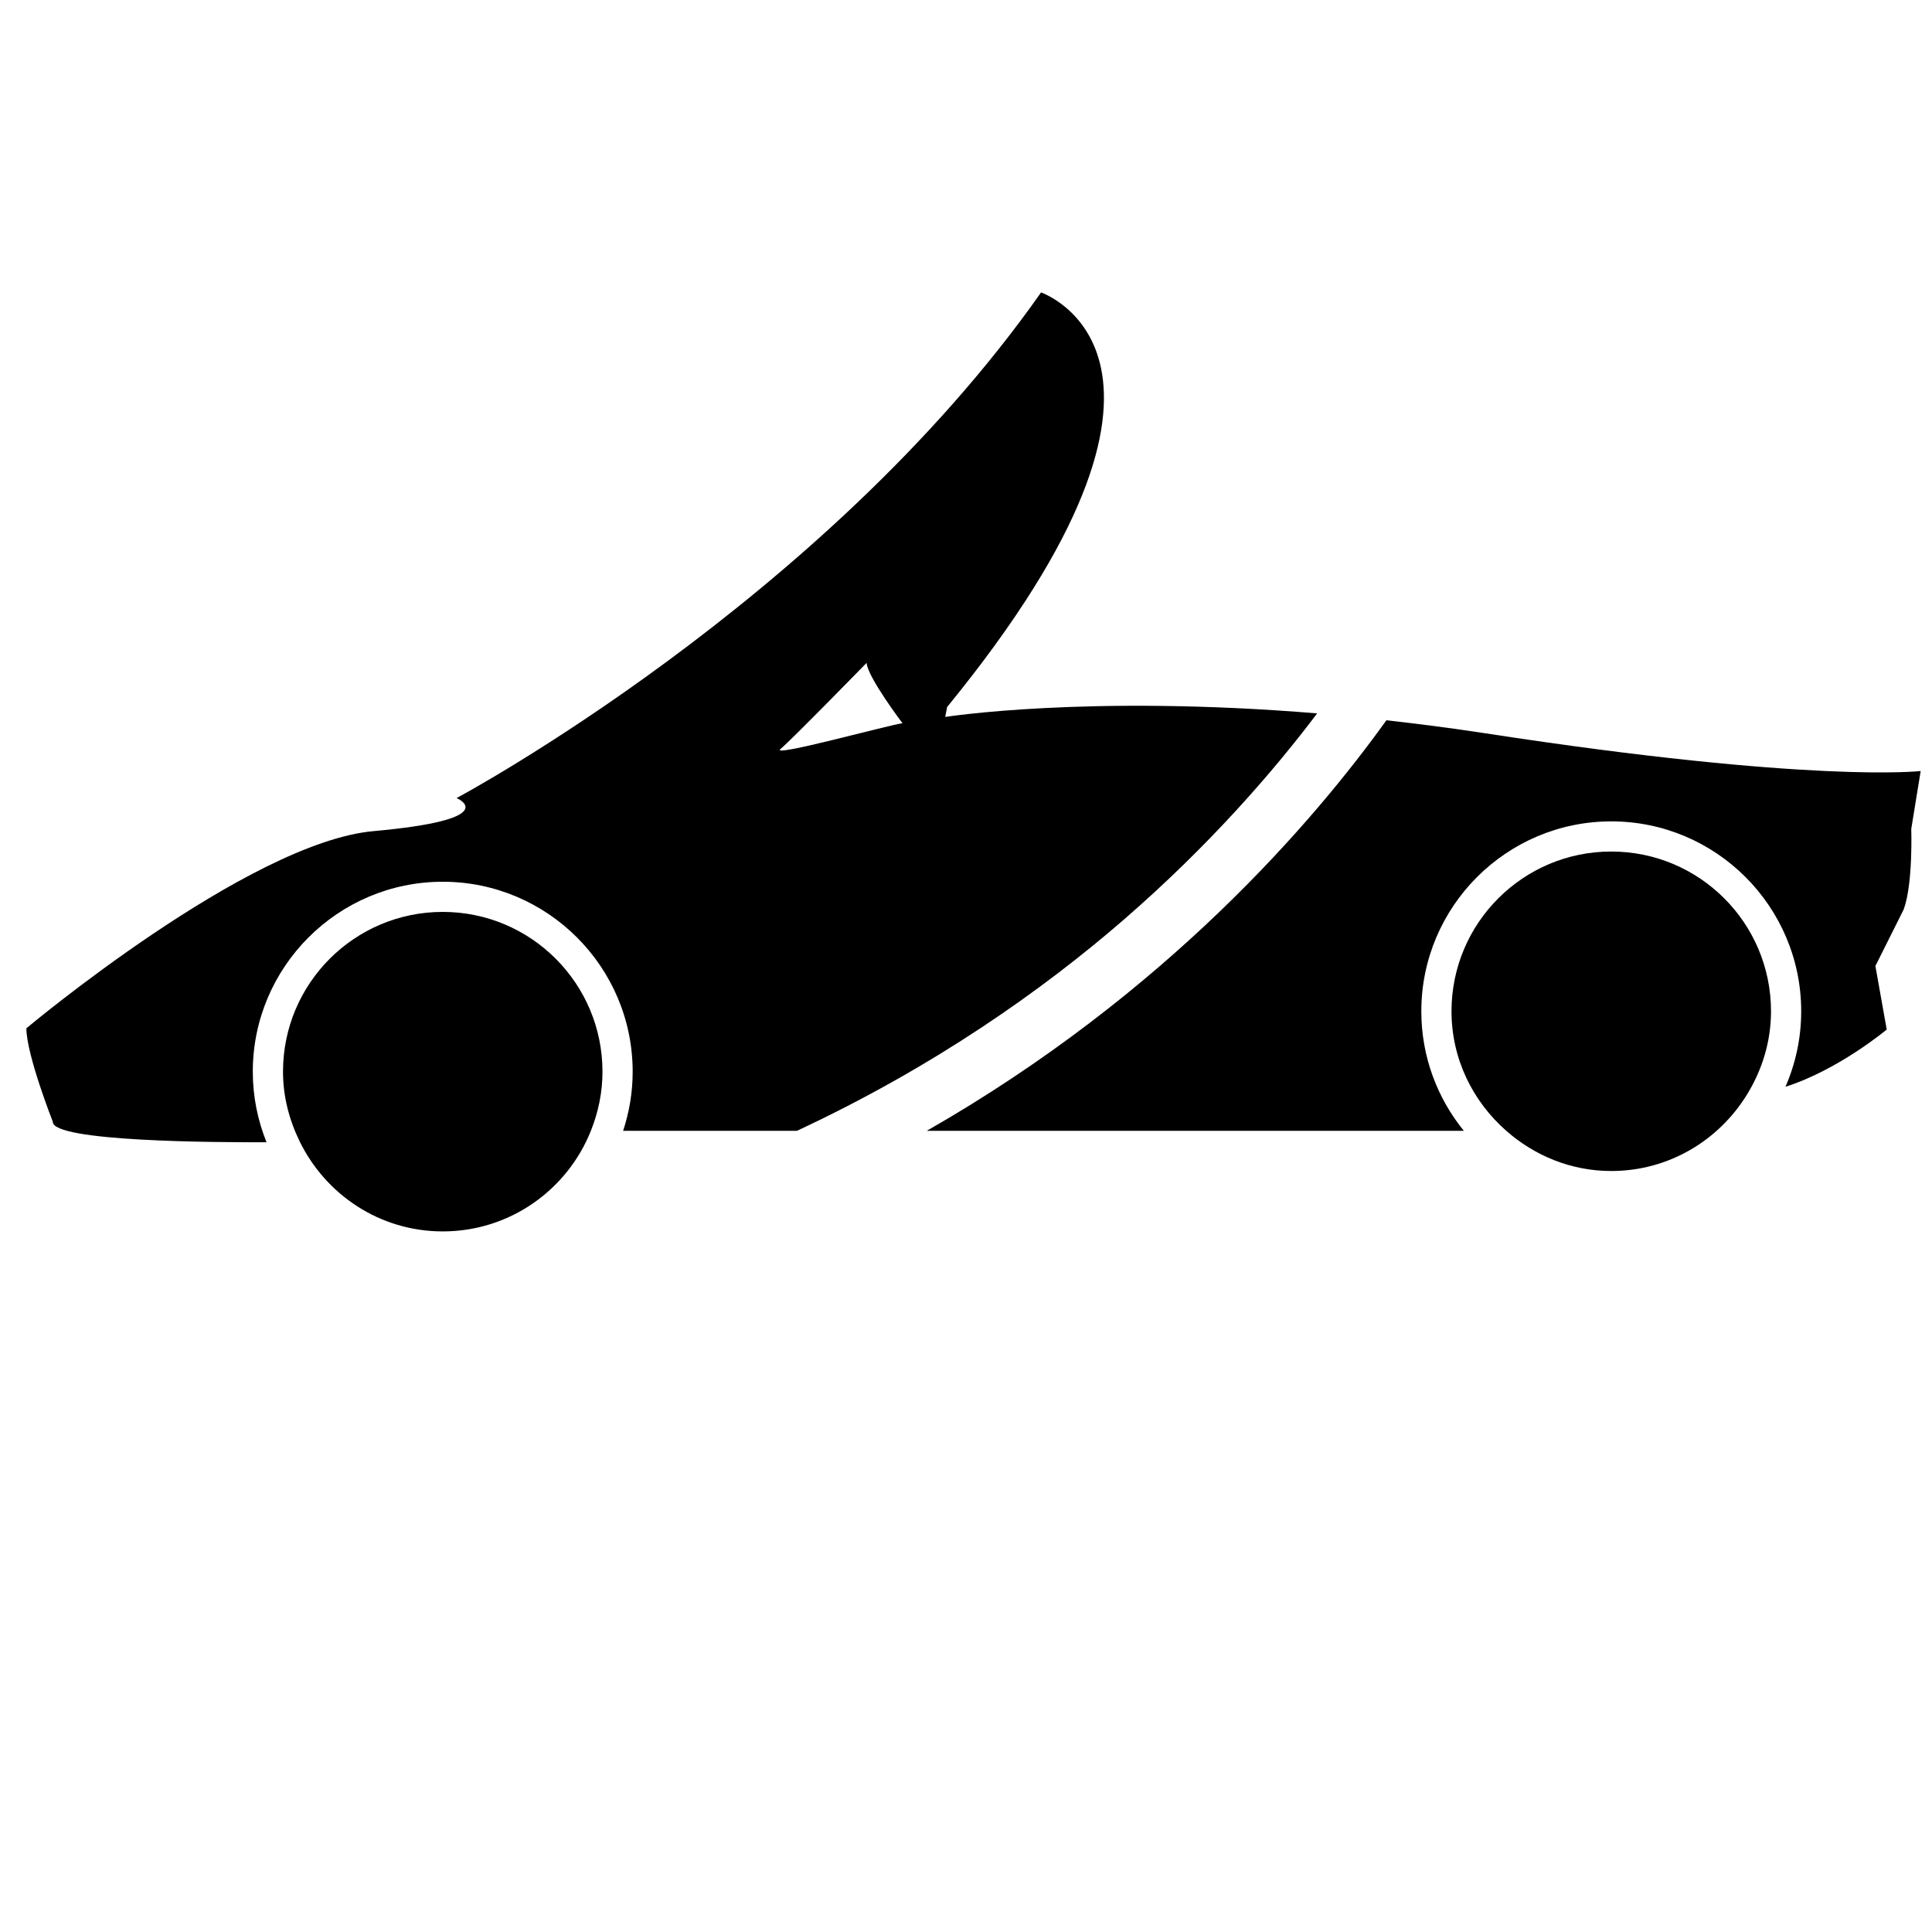 <?xml version="1.0" encoding="iso-8859-1"?>
<!-- Generator: Adobe Illustrator 17.0.0, SVG Export Plug-In . SVG Version: 6.00 Build 0)  -->
<!DOCTYPE svg PUBLIC "-//W3C//DTD SVG 1.1//EN" "http://www.w3.org/Graphics/SVG/1.1/DTD/svg11.dtd">
<svg version="1.1" id="Capa_1" xmlns="http://www.w3.org/2000/svg" xmlns:xlink="http://www.w3.org/1999/xlink" x="0px" y="0px"
	 width="64px" height="64px" viewBox="0 0 64 64" style="enable-background:new 0 0 64 64;" xml:space="preserve">
<g>
	<path d="M37.214,30.476c2.888-2.503,5-4.964,6.418-6.844c-7.615-0.63-12.32,0.118-12.32,0.118l0.062-0.328
		c9.458-11.578,3.112-13.734,3.112-13.734c-7.201,10.25-19.362,16.75-19.362,16.75c0.156,0.062,1.406,0.719-2.75,1.094
		s-11.5,6.531-11.5,6.531c0,0.875,0.875,3.094,0.875,3.094c-0.036,0.666,5.453,0.688,7.08,0.681
		c-0.291-0.723-0.455-1.511-0.455-2.337c0-3.469,2.822-6.292,6.292-6.292s6.292,2.822,6.292,6.292c0,0.684-0.113,1.341-0.316,1.958
		h5.76C30.973,35.325,34.564,32.772,37.214,30.476z M25.854,24.812c0.354-0.292,2.854-2.854,2.854-2.854
		c0.021,0.458,1.188,2,1.188,2C29.417,24.021,25.5,25.104,25.854,24.812z"/>
	<path d="M49.208,24.292c-1.141-0.175-2.229-0.314-3.282-0.432c-2.365,3.3-7.277,9.058-15.225,13.599h17.79
		c-0.879-1.082-1.408-2.459-1.408-3.958c0-3.469,2.822-6.292,6.292-6.292s6.292,2.822,6.292,6.292c0,0.888-0.187,1.732-0.521,2.499
		c1.753-0.555,3.354-1.895,3.354-1.895L62.125,32l0.938-1.875c0.312-0.854,0.25-2.667,0.25-2.667l0.312-1.917
		C63.625,25.542,60.042,25.958,49.208,24.292z"/>
	<path d="M14.667,30.208c-2.923,0-5.292,2.369-5.292,5.292c0,0.828,0.207,1.602,0.547,2.301c0.858,1.765,2.651,2.991,4.745,2.991
		c2.229,0,4.128-1.382,4.907-3.333c0.242-0.607,0.384-1.265,0.384-1.958C19.958,32.578,17.589,30.208,14.667,30.208z"/>
	<path d="M57.875,36.253c0.493-0.804,0.792-1.741,0.792-2.753c0-2.922-2.369-5.292-5.292-5.292s-5.292,2.369-5.292,5.292
		c0,1.584,0.71,2.989,1.812,3.958c0.932,0.82,2.141,1.333,3.479,1.333C55.285,38.792,56.944,37.77,57.875,36.253z"/>
</g>
</svg>

